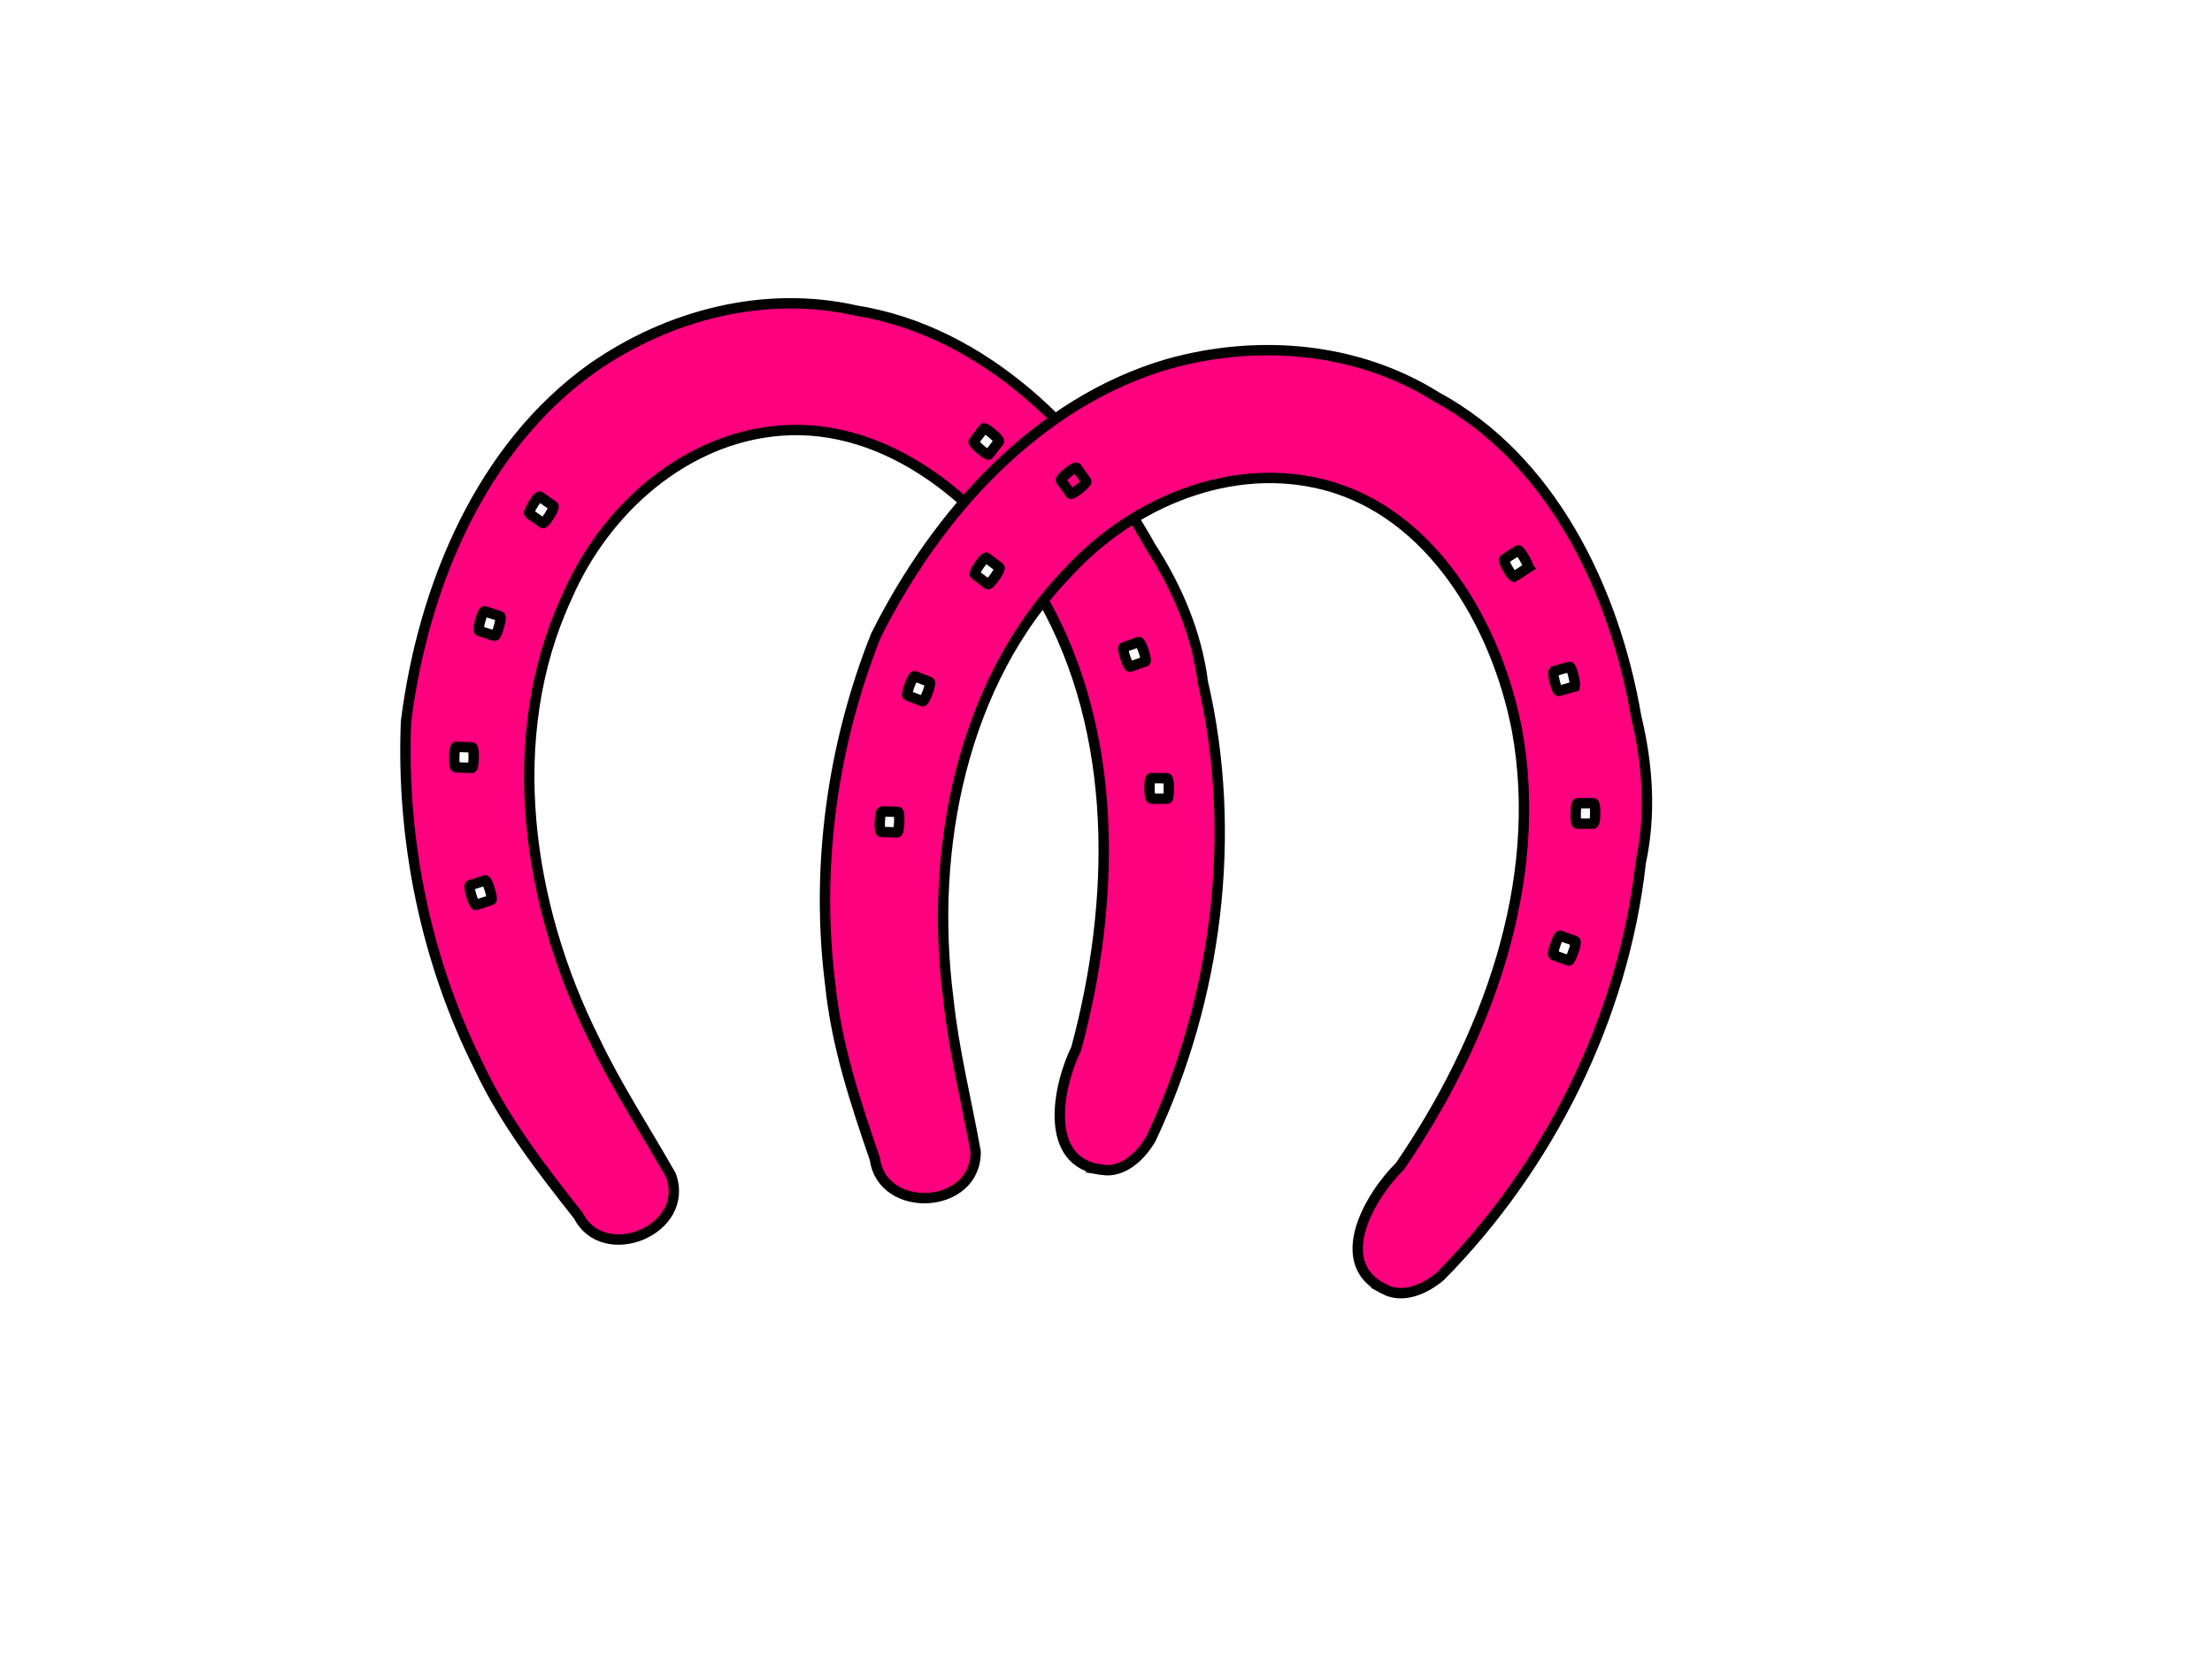 <?xml version="1.0"?><svg width="640" height="480" xmlns="http://www.w3.org/2000/svg">
 <title>Double Horeshoes blue</title>
 <g>
  <path transform="rotate(-8.731 233.5,219) " d="m299.621,350.014c-16.459,-4.634 -8.97,-25.703 -1.945,-35.779c17.679,-40.057 26.18,-88.031 10.085,-130.203c-11.56,-29.304 -36.071,-57.292 -67.726,-59.538c-27.396,-1.943 -53.483,14.725 -68.287,38.382c-24.455,36.925 -24.866,86.19 -11.487,127.639c4.308,14.473 10.638,28.184 15.954,42.204c3.199,16.535 -23.174,22.775 -28.238,7.468c-8.46,-14.913 -16.925,-30.148 -21.879,-46.908c-10.56,-32.634 -12.316,-68.385 -5.718,-102.048c10.947,-38.28 33.678,-75.136 68.774,-92.856c24.151,-11.881 52.7,-14.8 77.942,-4.88c35.682,11.482 60.737,44.951 73.863,80.417c5.794,12.903 9.394,26.788 9.02,41.113c3.395,45.304 -10.031,91.414 -34.924,128.301c-3.69,4.556 -9.52,8.602 -15.436,6.688l0,0zm35.092,-103.243c0.602,0.095 1.462,-5.765 0.839,-5.864l-4.615,-0.732c-0.645,-0.102 -1.423,5.776 -0.858,5.865l4.634,0.731l0,0zm-197.807,-0.709c0.641,-0.101 -0.238,-5.982 -0.833,-5.888l-4.603,0.729c-0.654,0.104 0.19,5.987 0.826,5.887l4.61,-0.728zm192.892,-38.66l4.634,-0.861c0.65,-0.121 -0.364,-5.963 -1.028,-5.837l-4.56,0.859c-0.63,0.119 0.374,5.947 0.954,5.839l0,-0zm-192.621,0.011c0.62,0.114 1.615,-5.74 0.977,-5.859l-4.59,-0.849c-0.612,-0.113 -1.62,5.742 -0.982,5.86l4.595,0.847l0,0zm184.548,-38.855c0.582,-0.289 -1.838,-5.658 -2.398,-5.377l-4.23,2.126c-0.573,0.288 1.85,5.624 2.398,5.352l4.23,-2.101zm-174.037,-5.365c-0.622,-0.309 -2.988,5.09 -2.41,5.377l4.199,2.087c0.57,0.283 3.029,-5.068 2.424,-5.369l-4.213,-2.095zm154.549,-25.985c0.471,-0.452 -3.346,-4.807 -3.773,-4.397l-3.463,3.325c-0.435,0.417 3.326,4.823 3.792,4.375l3.444,-3.303zm-134.043,3.314c0.438,0.419 4.292,-3.926 3.797,-4.399l-3.443,-3.296c-0.503,-0.482 -4.27,3.947 -3.798,4.398l3.444,3.297l0,0z" id="path3204" fill="#ff007f" stroke="#000000" stroke-width="3"/>
  <title>Layer 1</title>
  <path transform="rotate(10.596 359.5,232) " id="svg_2" d="m425.621,363.014c-16.459,-4.634 -8.97,-25.703 -1.945,-35.779c17.679,-40.057 26.18,-88.031 10.085,-130.203c-11.56,-29.304 -36.071,-57.292 -67.726,-59.538c-27.396,-1.943 -53.483,14.725 -68.287,38.382c-24.455,36.925 -24.866,86.19 -11.487,127.639c4.308,14.473 10.638,28.184 15.955,42.204c3.199,16.535 -23.174,22.775 -28.238,7.468c-8.46,-14.913 -16.925,-30.148 -21.879,-46.908c-10.56,-32.634 -12.316,-68.385 -5.718,-102.048c10.947,-38.28 33.678,-75.136 68.774,-92.856c24.151,-11.881 52.7,-14.8 77.942,-4.88c35.682,11.482 60.737,44.951 73.863,80.417c5.794,12.903 9.394,26.788 9.02,41.113c3.395,45.304 -10.031,91.414 -34.924,128.301c-3.69,4.556 -9.52,8.602 -15.436,6.688l0,0zm35.092,-103.243c0.602,0.095 1.462,-5.765 0.839,-5.864l-4.615,-0.732c-0.645,-0.102 -1.423,5.776 -0.858,5.865l4.634,0.731l0,0zm-197.807,-0.709c0.641,-0.101 -0.237,-5.982 -0.833,-5.888l-4.603,0.729c-0.654,0.104 0.19,5.987 0.826,5.887l4.61,-0.728zm192.892,-38.66l4.634,-0.861c0.65,-0.121 -0.364,-5.963 -1.028,-5.837l-4.56,0.859c-0.631,0.119 0.374,5.947 0.954,5.839l0,-0zm-192.621,0.011c0.62,0.114 1.615,-5.74 0.977,-5.859l-4.59,-0.849c-0.612,-0.113 -1.62,5.742 -0.982,5.86l4.595,0.847l0,0zm184.548,-38.855c0.582,-0.289 -1.838,-5.658 -2.398,-5.377l-4.23,2.126c-0.573,0.288 1.85,5.624 2.398,5.352l4.23,-2.101zm-174.037,-5.365c-0.622,-0.309 -2.988,5.09 -2.41,5.377l4.199,2.087c0.57,0.283 3.029,-5.068 2.424,-5.369l-4.213,-2.095zm154.549,-25.985c0.471,-0.452 -3.346,-4.807 -3.773,-4.397l-3.463,3.325c-0.435,0.417 3.326,4.823 3.792,4.375l3.444,-3.303zm-134.043,3.314c0.438,0.419 4.292,-3.926 3.797,-4.399l-3.443,-3.296c-0.503,-0.482 -4.27,3.947 -3.798,4.398l3.444,3.297l0,0z" fill="#ff007f" stroke="#000000" stroke-width="3"/>
 </g>
</svg>
